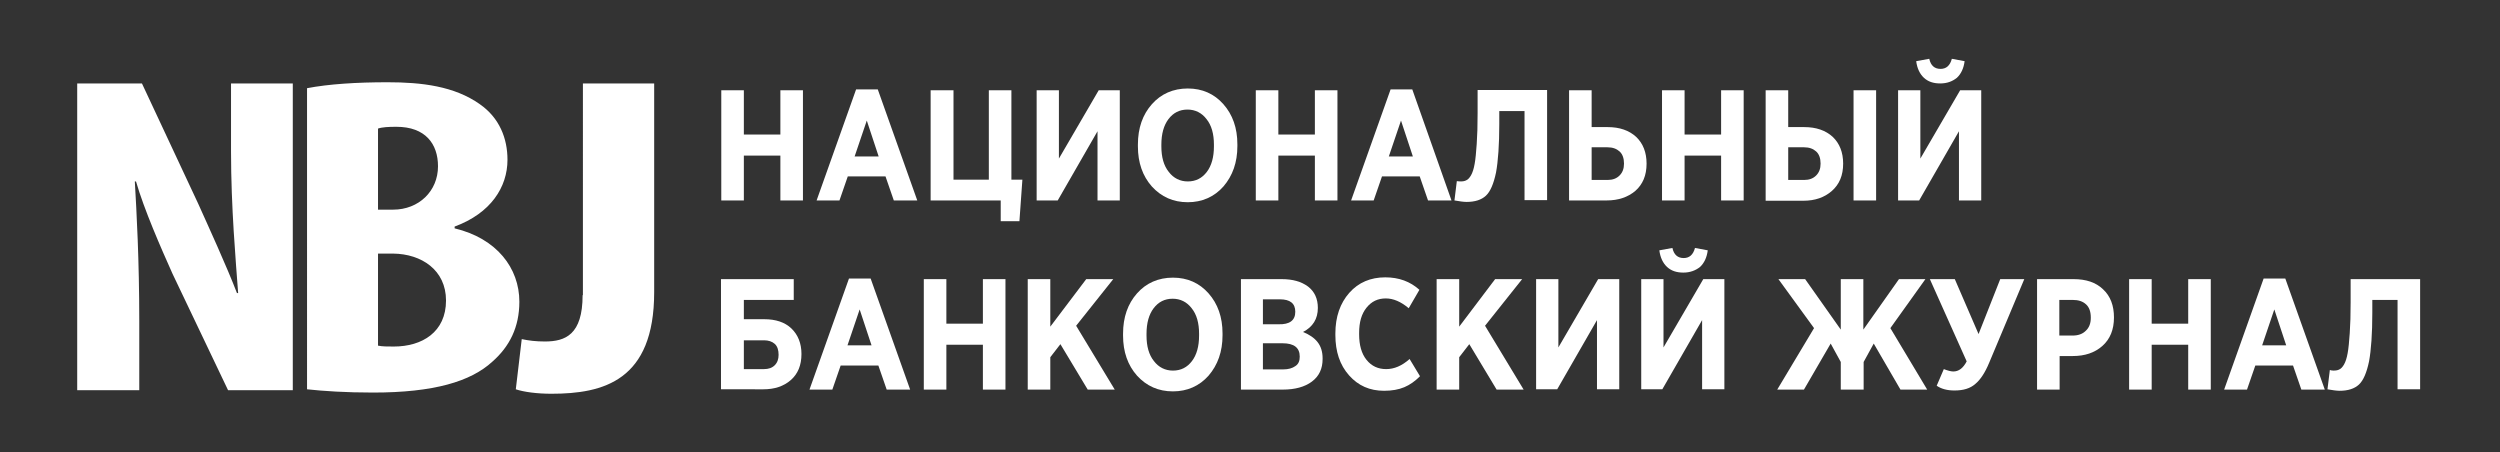 <?xml version="1.0" encoding="utf-8"?> <svg xmlns="http://www.w3.org/2000/svg" xmlns:xlink="http://www.w3.org/1999/xlink" version="1.1" id="Слой_1" x="0px" y="0px" viewBox="0 0 841.9 152.3" style="enable-background:new 0 0 841.9 152.3;" xml:space="preserve"><rect x="0" y="0" width="841.9" height="152.3" fill="#333333" stroke="none"/> <style type="text/css"> .st0{fill:#FFFFFF;} </style> <g> <path class="st0" d="M46.9,131.4v-23.1c0-20.8-0.9-36.8-1.5-47.2h0.4c2.7,9.4,8.4,22.4,12.3,31.1l18.7,39.2h21.8V28.1H77.8v22.8 c0,19,1.6,36.9,2.4,47.8h-0.4c-3.5-9.1-9.5-22.2-13.1-30.2L47.8,28.1H26v103.3H46.9L46.9,131.4z M103.4,131.1 c5.5,0.6,13.1,1.1,22.2,1.1c20.5,0,32.9-3.7,40.2-10.4c5.8-5.1,9.1-11.6,9.1-20.2c0-11.3-7.6-21.3-21.8-24.7v-0.6 c12.2-4.5,17.8-13.3,17.8-22.5c0-7.2-2.7-14.1-9.3-18.7c-8.6-6.1-19.6-7.4-31.1-7.4c-10.4,0-19.8,0.6-27.1,2V131.1L103.4,131.1z M127.3,43.3c1.4-0.5,3.6-0.6,6.2-0.6c9.8,0,14,5.8,14,13.3c0,8.4-6.5,14.6-15.1,14.6h-5.1V43.3L127.3,43.3z M127.3,85.4h5.1 c9.5,0.1,17.8,5.5,17.8,15.8c0,10.6-8,15.5-17.6,15.5c-2.2,0-3.8,0-5.3-0.3V85.4L127.3,85.4z M196.2,99.4 c0,13.3-5.8,15.6-12.7,15.6c-3.1,0-5.4-0.3-7.8-0.8l-2,16.9c2.7,0.9,7.1,1.5,12,1.5c17.5,0,34.6-4.4,34.6-34.2V28.1h-24V99.4 L196.2,99.4z"></path> <g> <path class="st0" d="M270.4,67.5h-7.6V52.4h-12.3v15.1h-7.6V30.4h7.6v14.9h12.3V30.4h7.6V67.5z"></path> <path class="st0" d="M308.9,67.5h-7.9l-2.8-8.1h-12.7l-2.8,8.1H275l13.3-37.4h7.3L308.9,67.5z M295.9,52.7l-4-12.1l-4.1,12.1 H295.9z"></path> <path class="st0" d="M313.4,67.5V30.4h7.7v30.1h11.9V30.4h7.6v30.1h3.7l-1,14h-6.3v-7H313.4z"></path> <path class="st0" d="M377.1,30.4v37.1h-7.5V44.2l-13.4,23.3h-7.1V30.4h7.5v23l13.4-23H377.1z"></path> <path class="st0" d="M416.7,49.2c0,5.5-1.6,10-4.7,13.6c-3.1,3.5-7.2,5.3-12,5.3c-4.9,0-8.9-1.8-12.1-5.3c-3.1-3.5-4.7-8-4.7-13.5 v-0.6c0-5.6,1.6-10.1,4.7-13.6c3.1-3.5,7.2-5.3,12.1-5.3c4.9,0,8.9,1.8,12,5.3c3.1,3.5,4.7,8,4.7,13.5V49.2z M408.8,49.3v-0.6 c0-3.6-0.8-6.5-2.5-8.6c-1.6-2.1-3.8-3.2-6.4-3.2c-2.7,0-4.8,1.1-6.4,3.2c-1.6,2.1-2.4,5-2.4,8.6v0.6c0,3.6,0.8,6.5,2.5,8.6 c1.6,2.1,3.8,3.2,6.4,3.2c2.7,0,4.8-1.1,6.4-3.2C408,55.8,408.8,52.9,408.8,49.3z"></path> <path class="st0" d="M450.4,67.5h-7.6V52.4h-12.3v15.1h-7.6V30.4h7.6v14.9h12.3V30.4h7.6V67.5z"></path> <path class="st0" d="M488.8,67.5h-7.9l-2.8-8.1h-12.7l-2.8,8.1H455l13.3-37.4h7.3L488.8,67.5z M475.8,52.7l-4-12.1l-4.1,12.1 H475.8z"></path> <path class="st0" d="M491.8,61.1c0.8,0,1.5-0.1,2-0.4c0.5-0.2,1.1-0.8,1.6-1.7c0.5-0.9,0.9-2.1,1.2-3.8c0.3-1.6,0.5-3.9,0.7-6.7 c0.2-2.8,0.3-6.3,0.3-10.4v-7.8H521v37.1h-7.6V37.4h-8.5v4.3c0,7.1-0.4,12.6-1.1,16.4c-0.8,3.8-1.9,6.4-3.4,7.8 c-1.5,1.4-3.7,2.1-6.5,2.1c-1,0-2.4-0.2-4.1-0.5l0.8-6.5C490.8,61,491.3,61.1,491.8,61.1z"></path> <path class="st0" d="M541.1,67.5h-12.7V30.4h7.6v12.4h5.4c4,0,7.2,1.1,9.6,3.3c2.3,2.2,3.5,5.2,3.5,9c0,4-1.3,7-3.8,9.2 C548.2,66.4,545,67.5,541.1,67.5z M536,60.6h5.4c1.7,0,3-0.5,4-1.5c1-1,1.5-2.3,1.5-4c0-1.8-0.5-3.2-1.5-4.1 c-1-0.9-2.3-1.4-4.1-1.4H536V60.6z"></path> <path class="st0" d="M587.2,67.5h-7.6V52.4h-12.3v15.1h-7.6V30.4h7.6v14.9h12.3V30.4h7.6V67.5z"></path> <path class="st0" d="M594.6,67.5V30.4h7.6v12.4h5.4c4,0,7.2,1.1,9.6,3.3c2.3,2.2,3.5,5.2,3.5,9c0,4-1.3,7-3.8,9.2 c-2.5,2.2-5.7,3.3-9.6,3.3H594.6z M602.2,60.6h5.4c1.7,0,3-0.5,4-1.5c1-1,1.5-2.3,1.5-4c0-1.8-0.5-3.2-1.5-4.1 c-1-0.9-2.3-1.4-4.1-1.4h-5.3V60.6z M624.2,67.5V30.4h7.6v37.1H624.2z"></path> <path class="st0" d="M667.2,30.4v37.1h-7.5V44.2l-13.4,23.3h-7.1V30.4h7.5v23l13.4-23H667.2z M653.4,28.1c-2.3,0-4.1-0.6-5.5-1.9 c-1.4-1.3-2.3-3.2-2.6-5.6l4.4-0.8c0.5,2.3,1.8,3.4,3.8,3.4c1.9,0,3.2-1.1,3.8-3.4l4.3,0.8c-0.3,2.4-1.2,4.3-2.6,5.6 C657.5,27.4,655.7,28.1,653.4,28.1z"></path> <path class="st0" d="M242.8,131.2V94h24.5v7h-16.8v6.5h6.9c3.8,0,6.9,1,9.1,3.1c2.2,2.1,3.4,5,3.4,8.6c0,3.8-1.2,6.7-3.6,8.8 c-2.4,2.1-5.5,3.1-9.2,3.1H242.8z M250.5,124.3h6.8c1.5,0,2.7-0.4,3.6-1.3c0.9-0.9,1.3-2.1,1.3-3.5c0-1.6-0.4-2.9-1.3-3.7 c-0.9-0.8-2.1-1.2-3.6-1.2h-6.8V124.3z"></path> <path class="st0" d="M306.5,131.2h-7.9l-2.8-8.1h-12.7l-2.8,8.1h-7.7l13.3-37.4h7.3L306.5,131.2z M293.5,116.3l-4-12.1l-4.1,12.1 H293.5z"></path> <path class="st0" d="M338.6,131.2H331v-15.1h-12.3v15.1h-7.6V94h7.6V109H331V94h7.6V131.2z"></path> <path class="st0" d="M375.4,131.2h-9.1l-9.2-15.3l-3.4,4.4v10.9h-7.6V94h7.6v16l12.1-16h9.1l-12.5,15.7L375.4,131.2z"></path> <path class="st0" d="M411.7,112.9c0,5.5-1.6,10-4.7,13.6c-3.1,3.5-7.2,5.3-12,5.3c-4.9,0-8.9-1.8-12.1-5.3 c-3.1-3.5-4.7-8-4.7-13.5v-0.6c0-5.6,1.6-10.1,4.7-13.6c3.1-3.5,7.2-5.3,12.1-5.3c4.9,0,8.9,1.8,12,5.3c3.1,3.5,4.7,8,4.7,13.5 V112.9z M403.8,113v-0.6c0-3.6-0.8-6.5-2.5-8.6c-1.6-2.1-3.8-3.2-6.4-3.2c-2.7,0-4.8,1.1-6.4,3.2c-1.6,2.1-2.4,5-2.4,8.6v0.6 c0,3.6,0.8,6.5,2.5,8.6c1.6,2.1,3.8,3.2,6.4,3.2c2.7,0,4.8-1.1,6.4-3.2C403,119.5,403.8,116.6,403.8,113z"></path> <path class="st0" d="M445.4,120.9c0,3.3-1.2,5.8-3.6,7.6c-2.4,1.8-5.7,2.7-9.8,2.7h-14.1V94h13.7c3.7,0,6.6,0.8,8.9,2.5 c2.2,1.7,3.3,4.1,3.3,7.2c0,3.7-1.7,6.4-5,8.1c2.2,0.9,3.8,2,4.9,3.4c1.1,1.4,1.7,3.2,1.7,5.5V120.9z M436.2,105 c0-2.8-1.7-4.2-5.2-4.2h-5.7v8.4h5.3C434.3,109.3,436.2,107.9,436.2,105z M437.7,120.1c0-3-1.9-4.5-5.8-4.5h-6.6v8.8h6.8 c1.8,0,3.1-0.4,4.1-1.1C437.3,122.6,437.7,121.5,437.7,120.1z"></path> <path class="st0" d="M478.2,126.7c-1.7,1.7-3.4,2.9-5.3,3.7c-1.9,0.8-4.2,1.2-6.8,1.2c-4.8,0-8.7-1.7-11.8-5.2 c-3.1-3.5-4.6-8-4.6-13.6v-0.5c0-5.6,1.6-10.2,4.7-13.7c3.1-3.5,7.2-5.2,12.1-5.2c4.6,0,8.4,1.4,11.5,4.2l-3.6,6.2 c-2.6-2.2-5.2-3.3-7.7-3.3c-2.7,0-4.8,1-6.5,3.1c-1.7,2.1-2.5,4.9-2.5,8.5v0.5c0,3.6,0.8,6.5,2.5,8.6c1.7,2.1,3.9,3.1,6.6,3.1 c2.7,0,5.3-1.1,7.9-3.4L478.2,126.7z"></path> <path class="st0" d="M513.1,131.2H504l-9.2-15.3l-3.4,4.4v10.9h-7.6V94h7.6v16l12.1-16h9.1l-12.5,15.7L513.1,131.2z"></path> <path class="st0" d="M545.3,94v37.1h-7.5v-23.3l-13.4,23.3h-7.1V94h7.5v23l13.4-23H545.3z"></path> <path class="st0" d="M580.7,94v37.1h-7.5v-23.3l-13.4,23.3h-7.1V94h7.5v23l13.4-23H580.7z M566.9,91.8c-2.3,0-4.1-0.6-5.5-1.9 c-1.4-1.3-2.3-3.2-2.6-5.6l4.4-0.8c0.5,2.3,1.8,3.4,3.8,3.4c1.9,0,3.2-1.1,3.8-3.4l4.3,0.8c-0.3,2.4-1.2,4.3-2.6,5.6 C571,91.1,569.1,91.8,566.9,91.8z"></path> <path class="st0" d="M619.9,131.2v-9.3l-3.4-6.2l-9,15.5h-9l12.4-20.7l-12-16.5h9l12,17V94h7.6v17l12-17h8.9l-11.8,16.5l12.4,20.7 h-9l-9-15.5l-3.4,6.2v9.3H619.9z"></path> <path class="st0" d="M658.2,131.5c-2.4,0-4.4-0.5-6-1.6l2.4-5.6c1.3,0.5,2.4,0.8,3.2,0.8c1.8,0,3.3-1.1,4.5-3.4L649.9,94h8.4 l8,18.5l7.3-18.5h8.1l-11.8,28.1c-1.4,3.4-3,5.8-4.7,7.2C663.5,130.8,661.2,131.5,658.2,131.5z"></path> <path class="st0" d="M711.9,106.9c0,4.1-1.3,7.3-3.9,9.6c-2.6,2.3-5.9,3.4-10,3.4h-4.4v11.3H686V94h12.3c4.2,0,7.5,1.1,9.9,3.4 C710.7,99.7,711.9,102.9,711.9,106.9z M704.1,107c0-2-0.5-3.5-1.6-4.5c-1.1-1-2.5-1.5-4.5-1.5h-4.5v12h4.5c1.8,0,3.3-0.5,4.4-1.6 C703.6,110.3,704.1,108.8,704.1,107z"></path> <path class="st0" d="M744.5,131.2h-7.6v-15.1h-12.3v15.1h-7.6V94h7.6V109h12.3V94h7.6V131.2z"></path> <path class="st0" d="M782.9,131.2H775l-2.8-8.1h-12.7l-2.8,8.1h-7.7l13.3-37.4h7.3L782.9,131.2z M769.9,116.3l-4-12.1l-4.1,12.1 H769.9z"></path> <path class="st0" d="M785.8,124.8c0.8,0,1.5-0.1,2-0.4c0.5-0.2,1.1-0.8,1.6-1.7c0.5-0.9,0.9-2.1,1.2-3.8c0.3-1.6,0.5-3.9,0.7-6.7 c0.2-2.8,0.3-6.3,0.3-10.4V94h23.4v37.1h-7.6V101h-8.5v4.3c0,7.1-0.4,12.6-1.1,16.4c-0.8,3.8-1.9,6.4-3.4,7.8 c-1.5,1.4-3.7,2.1-6.5,2.1c-1,0-2.4-0.2-4.1-0.5l0.8-6.5C784.9,124.7,785.3,124.8,785.8,124.8z"></path> </g> </g> </svg> 